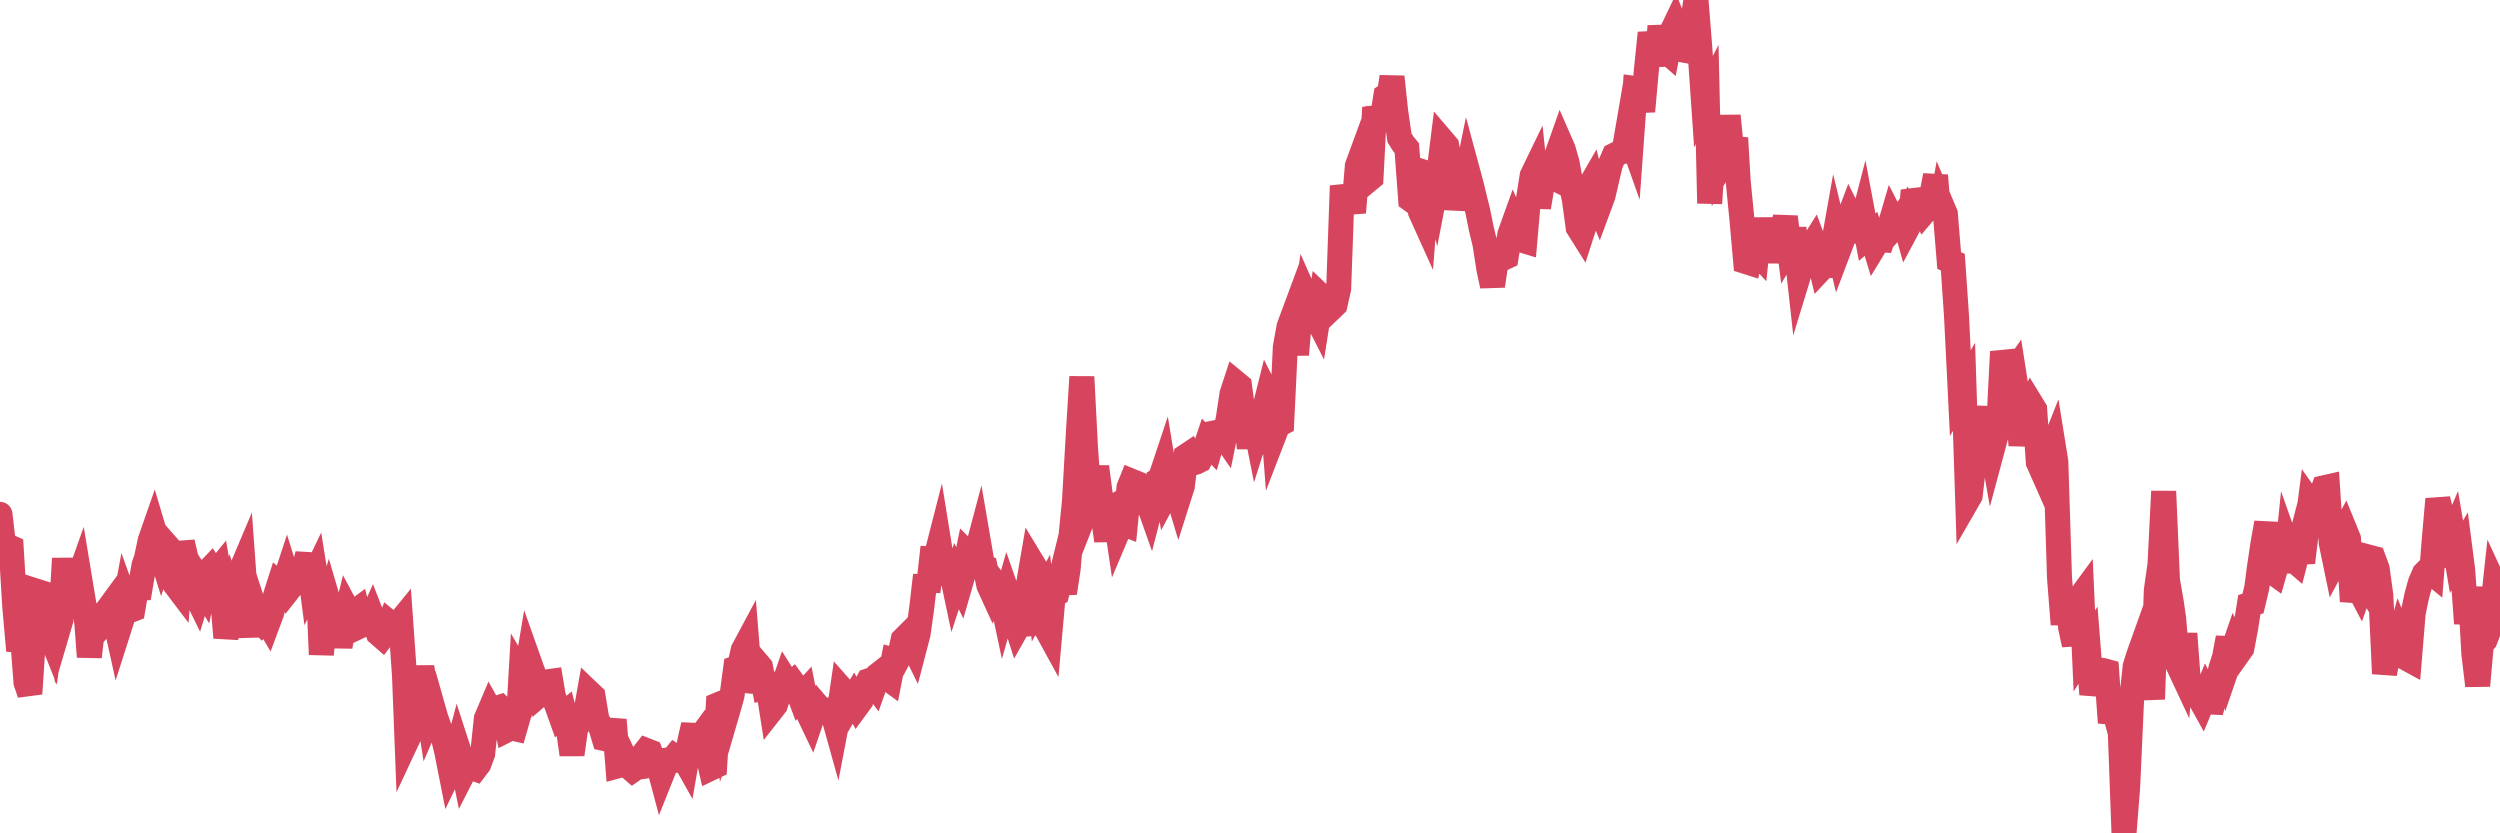<?xml version="1.0"?><svg width="150px" height="50px" xmlns="http://www.w3.org/2000/svg" xmlns:xlink="http://www.w3.org/1999/xlink"> <polyline fill="none" stroke="#d6455d" stroke-width="1.5px" stroke-linecap="round" stroke-miterlimit="5" points="0.00,30.86 0.22,32.76 0.45,32.76 0.67,32.86 0.89,36.45 1.12,39.04 1.34,38.07 1.56,40.95 1.79,41.62 1.94,39.35 2.16,35.46 2.38,35.53 2.61,37.38 2.83,37.61 3.05,38.16 3.28,36.46 3.50,37.72 3.65,37.21 3.87,33.51 4.09,36.51 4.32,35.30 4.54,35.22 4.76,34.60 4.99,35.99 5.21,37.40 5.36,39.41 5.58,37.47 5.81,37.24 6.03,37.59 6.25,37.33 6.48,36.55 6.70,36.25 6.92,37.27 7.07,37.95 7.30,37.23 7.52,36.04 7.74,36.65 7.97,36.56 8.19,35.26 8.41,35.26 8.64,33.92 8.78,33.53 9.01,32.44 9.23,31.81 9.45,32.55 9.68,33.29 9.90,32.61 10.12,32.86 10.35,34.62 10.50,35.06 10.72,35.35 10.94,32.54 11.17,33.54 11.39,33.89 11.61,35.39 11.84,35.86 12.06,35.13 12.21,35.38 12.43,34.33 12.65,34.10 12.88,34.46 13.10,34.19 13.32,35.49 13.55,38.26 13.77,37.14 13.92,36.37 14.14,37.11 14.37,34.43 14.59,33.91 14.81,36.95 15.04,38.15 15.26,36.47 15.48,37.15 15.63,37.30 15.86,36.99 16.08,37.36 16.30,36.77 16.53,35.74 16.75,35.05 16.97,35.24 17.20,34.54 17.42,35.25 17.57,35.06 17.79,34.96 18.01,34.15 18.24,34.13 18.46,33.26 18.68,34.92 18.91,34.44 19.13,35.82 19.28,39.27 19.50,36.96 19.73,36.18 19.95,36.93 20.17,37.11 20.40,38.80 20.62,37.48 20.84,36.59 20.99,36.87 21.22,36.76 21.44,36.60 21.66,37.53 21.89,37.42 22.11,37.48 22.33,36.99 22.56,37.58 22.70,38.01 22.93,38.21 23.15,37.92 23.37,37.37 23.60,37.56 23.82,37.53 24.04,37.26 24.27,40.53 24.42,44.42 24.64,43.95 24.86,41.71 25.09,41.55 25.31,40.02 25.53,41.49 25.76,42.99 25.98,42.48 26.13,43.01 26.35,43.64 26.58,44.18 26.80,45.08 27.02,46.19 27.25,45.71 27.47,44.88 27.69,45.56 27.84,46.29 28.06,45.86 28.29,46.05 28.51,46.13 28.73,45.84 28.96,45.22 29.18,43.12 29.40,42.60 29.55,42.87 29.78,42.50 30.00,42.43 30.22,42.65 30.45,43.78 30.67,43.67 30.89,43.72 31.12,42.92 31.26,40.51 31.49,40.90 31.71,39.59 31.93,40.21 32.16,40.81 32.38,41.66 32.60,41.47 32.83,40.91 33.05,40.88 33.20,41.78 33.42,42.35 33.65,42.99 33.87,42.81 34.09,43.67 34.32,45.27 34.54,43.69 34.76,43.37 34.91,43.01 35.14,42.80 35.36,41.56 35.58,41.77 35.81,43.15 36.03,43.58 36.25,44.31 36.48,44.36 36.62,44.23 36.85,43.19 37.07,45.95 37.29,45.89 37.52,45.55 37.74,46.01 37.96,46.20 38.19,46.04 38.34,46.02 38.56,45.31 38.78,45.03 39.01,45.12 39.23,45.71 39.45,45.68 39.68,46.54 39.90,45.99 40.05,45.74 40.27,45.68 40.50,45.39 40.72,45.53 40.94,45.32 41.17,45.73 41.39,44.46 41.61,43.50 41.76,44.59 41.98,44.29 42.21,45.18 42.43,45.13 42.65,46.09 42.88,45.98 43.10,42.28 43.32,42.19 43.47,43.31 43.70,42.52 43.92,41.74 44.14,40.09 44.37,40.01 44.59,39.01 44.81,38.60 45.04,41.49 45.19,40.95 45.41,39.76 45.63,40.02 45.86,41.24 46.08,41.18 46.30,42.58 46.52,42.30 46.75,41.60 46.90,41.44 47.12,40.80 47.34,41.15 47.57,40.95 47.79,41.25 48.01,41.84 48.24,41.59 48.46,42.72 48.68,43.18 48.83,42.74 49.06,42.36 49.28,42.62 49.50,42.68 49.73,42.61 49.95,42.76 50.17,43.55 50.40,42.35 50.54,41.39 50.77,41.65 50.99,42.26 51.21,41.89 51.44,42.33 51.66,42.03 51.88,41.28 52.11,40.85 52.26,40.80 52.48,41.10 52.70,40.48 52.93,40.30 53.15,40.62 53.37,40.78 53.60,39.60 53.82,39.66 53.97,39.38 54.19,38.38 54.42,38.15 54.64,38.44 54.86,38.89 55.09,38.01 55.31,36.42 55.53,34.52 55.68,35.50 55.90,33.53 56.13,33.54 56.35,32.68 56.57,34.04 56.80,33.82 57.02,33.99 57.24,35.03 57.39,34.57 57.62,35.04 57.84,34.28 58.06,33.22 58.29,33.45 58.51,33.47 58.73,32.64 58.96,33.98 59.11,34.04 59.33,35.12 59.55,35.60 59.78,35.09 60.00,35.38 60.22,36.42 60.45,35.61 60.67,36.24 60.82,36.96 61.04,37.65 61.26,37.26 61.49,38.08 61.71,35.04 61.93,33.76 62.16,34.14 62.38,36.03 62.53,35.75 62.75,37.68 62.98,38.10 63.20,35.64 63.42,35.56 63.65,34.63 63.87,35.58 64.09,34.12 64.24,32.36 64.47,30.04 64.69,26.17 64.91,22.61 65.13,26.87 65.36,30.10 65.58,29.54 65.80,28.01 66.03,29.78 66.18,30.88 66.40,32.44 66.62,30.54 66.85,30.40 67.07,31.89 67.29,31.37 67.52,31.46 67.74,29.24 67.89,28.87 68.11,28.96 68.34,29.98 68.56,29.81 68.78,29.86 69.01,30.51 69.23,29.66 69.45,28.85 69.60,28.77 69.82,28.11 70.05,29.52 70.27,29.11 70.49,29.09 70.72,29.86 70.94,29.17 71.16,27.37 71.31,27.27 71.54,27.79 71.76,27.73 71.98,27.62 72.21,27.19 72.43,26.53 72.65,26.76 72.88,25.97 73.03,25.94 73.25,25.90 73.47,26.22 73.70,25.09 73.92,23.63 74.14,22.96 74.37,23.15 74.59,24.79 74.74,24.87 74.96,26.88 75.18,24.78 75.41,25.94 75.63,25.25 75.85,24.62 76.08,23.70 76.30,24.13 76.45,26.08 76.67,25.51 76.90,25.39 77.12,20.83 77.34,19.61 77.57,18.99 77.79,21.28 78.01,18.67 78.16,19.45 78.39,17.91 78.61,18.41 78.83,18.73 79.06,19.18 79.28,17.79 79.50,18.00 79.73,17.98 79.87,18.51 80.10,18.29 80.32,17.32 80.54,11.15 80.77,12.10 80.99,11.82 81.21,12.75 81.44,9.96 81.66,9.36 81.81,10.42 82.03,10.86 82.26,10.67 82.48,6.45 82.70,7.15 82.93,7.13 83.15,5.76 83.37,5.62 83.52,4.61 83.74,6.68 83.97,8.27 84.19,8.62 84.41,8.89 84.64,11.97 84.86,12.13 85.08,11.26 85.23,12.71 85.46,13.22 85.68,10.41 85.90,10.48 86.13,11.37 86.35,10.23 86.57,8.47 86.80,8.74 86.95,9.58 87.17,11.05 87.39,12.50 87.62,11.57 87.84,11.36 88.06,10.28 88.29,11.13 88.51,12.05 88.66,12.64 88.88,13.73 89.10,14.64 89.33,16.13 89.55,17.15 89.77,15.68 90.00,15.46 90.22,15.48 90.37,15.41 90.59,14.06 90.82,13.42 91.04,13.94 91.26,14.39 91.49,14.46 91.71,11.93 91.93,10.54 92.08,10.23 92.31,12.44 92.53,11.10 92.75,10.56 92.98,10.55 93.20,10.66 93.42,9.28 93.65,8.63 93.79,8.95 94.02,9.75 94.24,10.94 94.46,11.96 94.69,13.65 94.91,14.00 95.13,13.32 95.36,11.21 95.51,10.95 95.73,11.84 95.95,12.37 96.18,11.75 96.40,10.80 96.62,9.86 96.85,9.32 97.07,9.21 97.29,9.11 97.44,9.08 97.67,7.74 97.89,8.36 98.11,5.31 98.34,5.34 98.56,6.68 98.78,4.23 99.01,1.98 99.15,2.63 99.38,3.93 99.60,1.58 99.82,2.94 100.05,3.14 100.27,1.98 100.49,1.52 100.72,2.13 100.87,2.53 101.09,3.02 101.31,3.06 101.54,1.35 101.76,0.00 101.98,2.77 102.21,6.10 102.43,5.67 102.58,12.20 102.80,8.84 103.02,7.30 103.25,9.94 103.47,9.56 103.69,6.95 103.92,9.25 104.14,8.28 104.29,10.87 104.51,13.10 104.74,15.69 104.96,15.76 105.18,14.90 105.41,15.15 105.63,13.12 105.85,14.93 106.00,14.81 106.23,13.73 106.45,15.72 106.67,14.14 106.90,14.12 107.12,13.02 107.34,14.75 107.57,14.36 107.71,14.36 107.94,16.43 108.16,15.71 108.38,15.27 108.61,14.91 108.83,14.56 109.05,15.16 109.28,16.11 109.43,15.95 109.65,15.94 109.87,15.39 110.10,14.10 110.32,15.01 110.54,14.43 110.77,13.48 110.99,12.90 111.14,13.20 111.36,13.76 111.59,13.91 111.81,13.06 112.03,14.23 112.26,14.03 112.48,14.75 112.70,14.39 112.93,14.40 113.07,13.97 113.30,13.86 113.52,13.11 113.74,13.54 113.97,13.29 114.19,12.96 114.41,13.75 114.64,13.32 114.79,11.43 115.01,12.09 115.23,12.23 115.46,12.71 115.68,12.45 115.90,11.73 116.13,10.53 116.35,13.17 116.50,12.31 116.72,12.83 116.95,15.63 117.17,15.73 117.39,18.95 117.62,23.59 117.84,23.21 118.06,30.00 118.21,29.74 118.43,27.85 118.66,25.75 118.88,24.44 119.10,26.65 119.33,25.65 119.55,26.92 119.77,26.10 119.92,25.65 120.15,21.10 120.37,21.98 120.59,22.66 120.82,22.33 121.04,23.73 121.26,26.72 121.49,24.82 121.63,24.68 121.86,24.21 122.08,24.57 122.30,27.74 122.53,28.26 122.75,27.02 122.97,27.35 123.20,26.77 123.35,27.70 123.57,34.67 123.79,37.46 124.02,35.52 124.24,37.67 124.46,38.68 124.69,36.00 124.91,35.70 125.06,39.06 125.28,38.71 125.51,41.66 125.73,40.70 125.95,40.20 126.18,40.23 126.40,40.29 126.62,43.36 126.77,42.74 126.99,43.13 127.22,43.98 127.44,50.00 127.66,47.22 127.89,42.08 128.11,39.99 128.33,39.29 128.48,38.87 128.71,40.03 128.93,39.92 129.15,41.95 129.38,35.41 129.60,33.86 129.82,29.48 130.05,34.85 130.27,36.09 130.42,37.12 130.64,39.81 130.87,40.30 131.09,38.02 131.31,41.00 131.54,41.16 131.76,41.23 131.98,41.90 132.13,42.17 132.35,41.64 132.58,42.12 132.80,42.13 133.02,41.33 133.25,40.12 133.47,39.44 133.69,38.27 133.84,39.42 134.07,38.75 134.29,39.21 134.51,38.90 134.74,37.68 134.96,36.28 135.18,36.21 135.41,35.25 135.56,34.08 135.78,32.60 136.00,31.37 136.23,34.23 136.45,34.39 136.67,33.62 136.90,32.20 137.12,34.34 137.27,32.87 137.49,33.49 137.71,33.68 137.94,32.79 138.16,33.75 138.38,31.93 138.61,30.15 138.83,30.46 138.98,29.92 139.20,29.91 139.43,29.27 139.65,29.22 139.87,32.56 140.10,33.67 140.32,33.26 140.54,32.07 140.69,31.79 140.91,32.33 141.14,36.08 141.36,34.99 141.58,35.41 141.81,34.75 142.03,35.11 142.25,33.46 142.40,33.50 142.63,34.12 142.85,35.72 143.07,40.42 143.30,39.19 143.52,39.12 143.74,39.04 143.97,38.23 144.12,38.61 144.34,39.47 144.56,39.59 144.79,36.78 145.01,35.73 145.23,34.94 145.46,34.41 145.68,34.19 145.90,34.37 146.05,32.43 146.27,29.95 146.50,30.92 146.72,33.99 146.94,32.65 147.17,32.11 147.39,33.41 147.61,33.03 147.76,34.19 147.99,37.41 148.21,35.23 148.43,39.21 148.66,41.14 148.88,38.67 149.10,38.41 149.33,37.82 149.48,37.19 149.70,35.15 150.00,35.80 "/></svg>